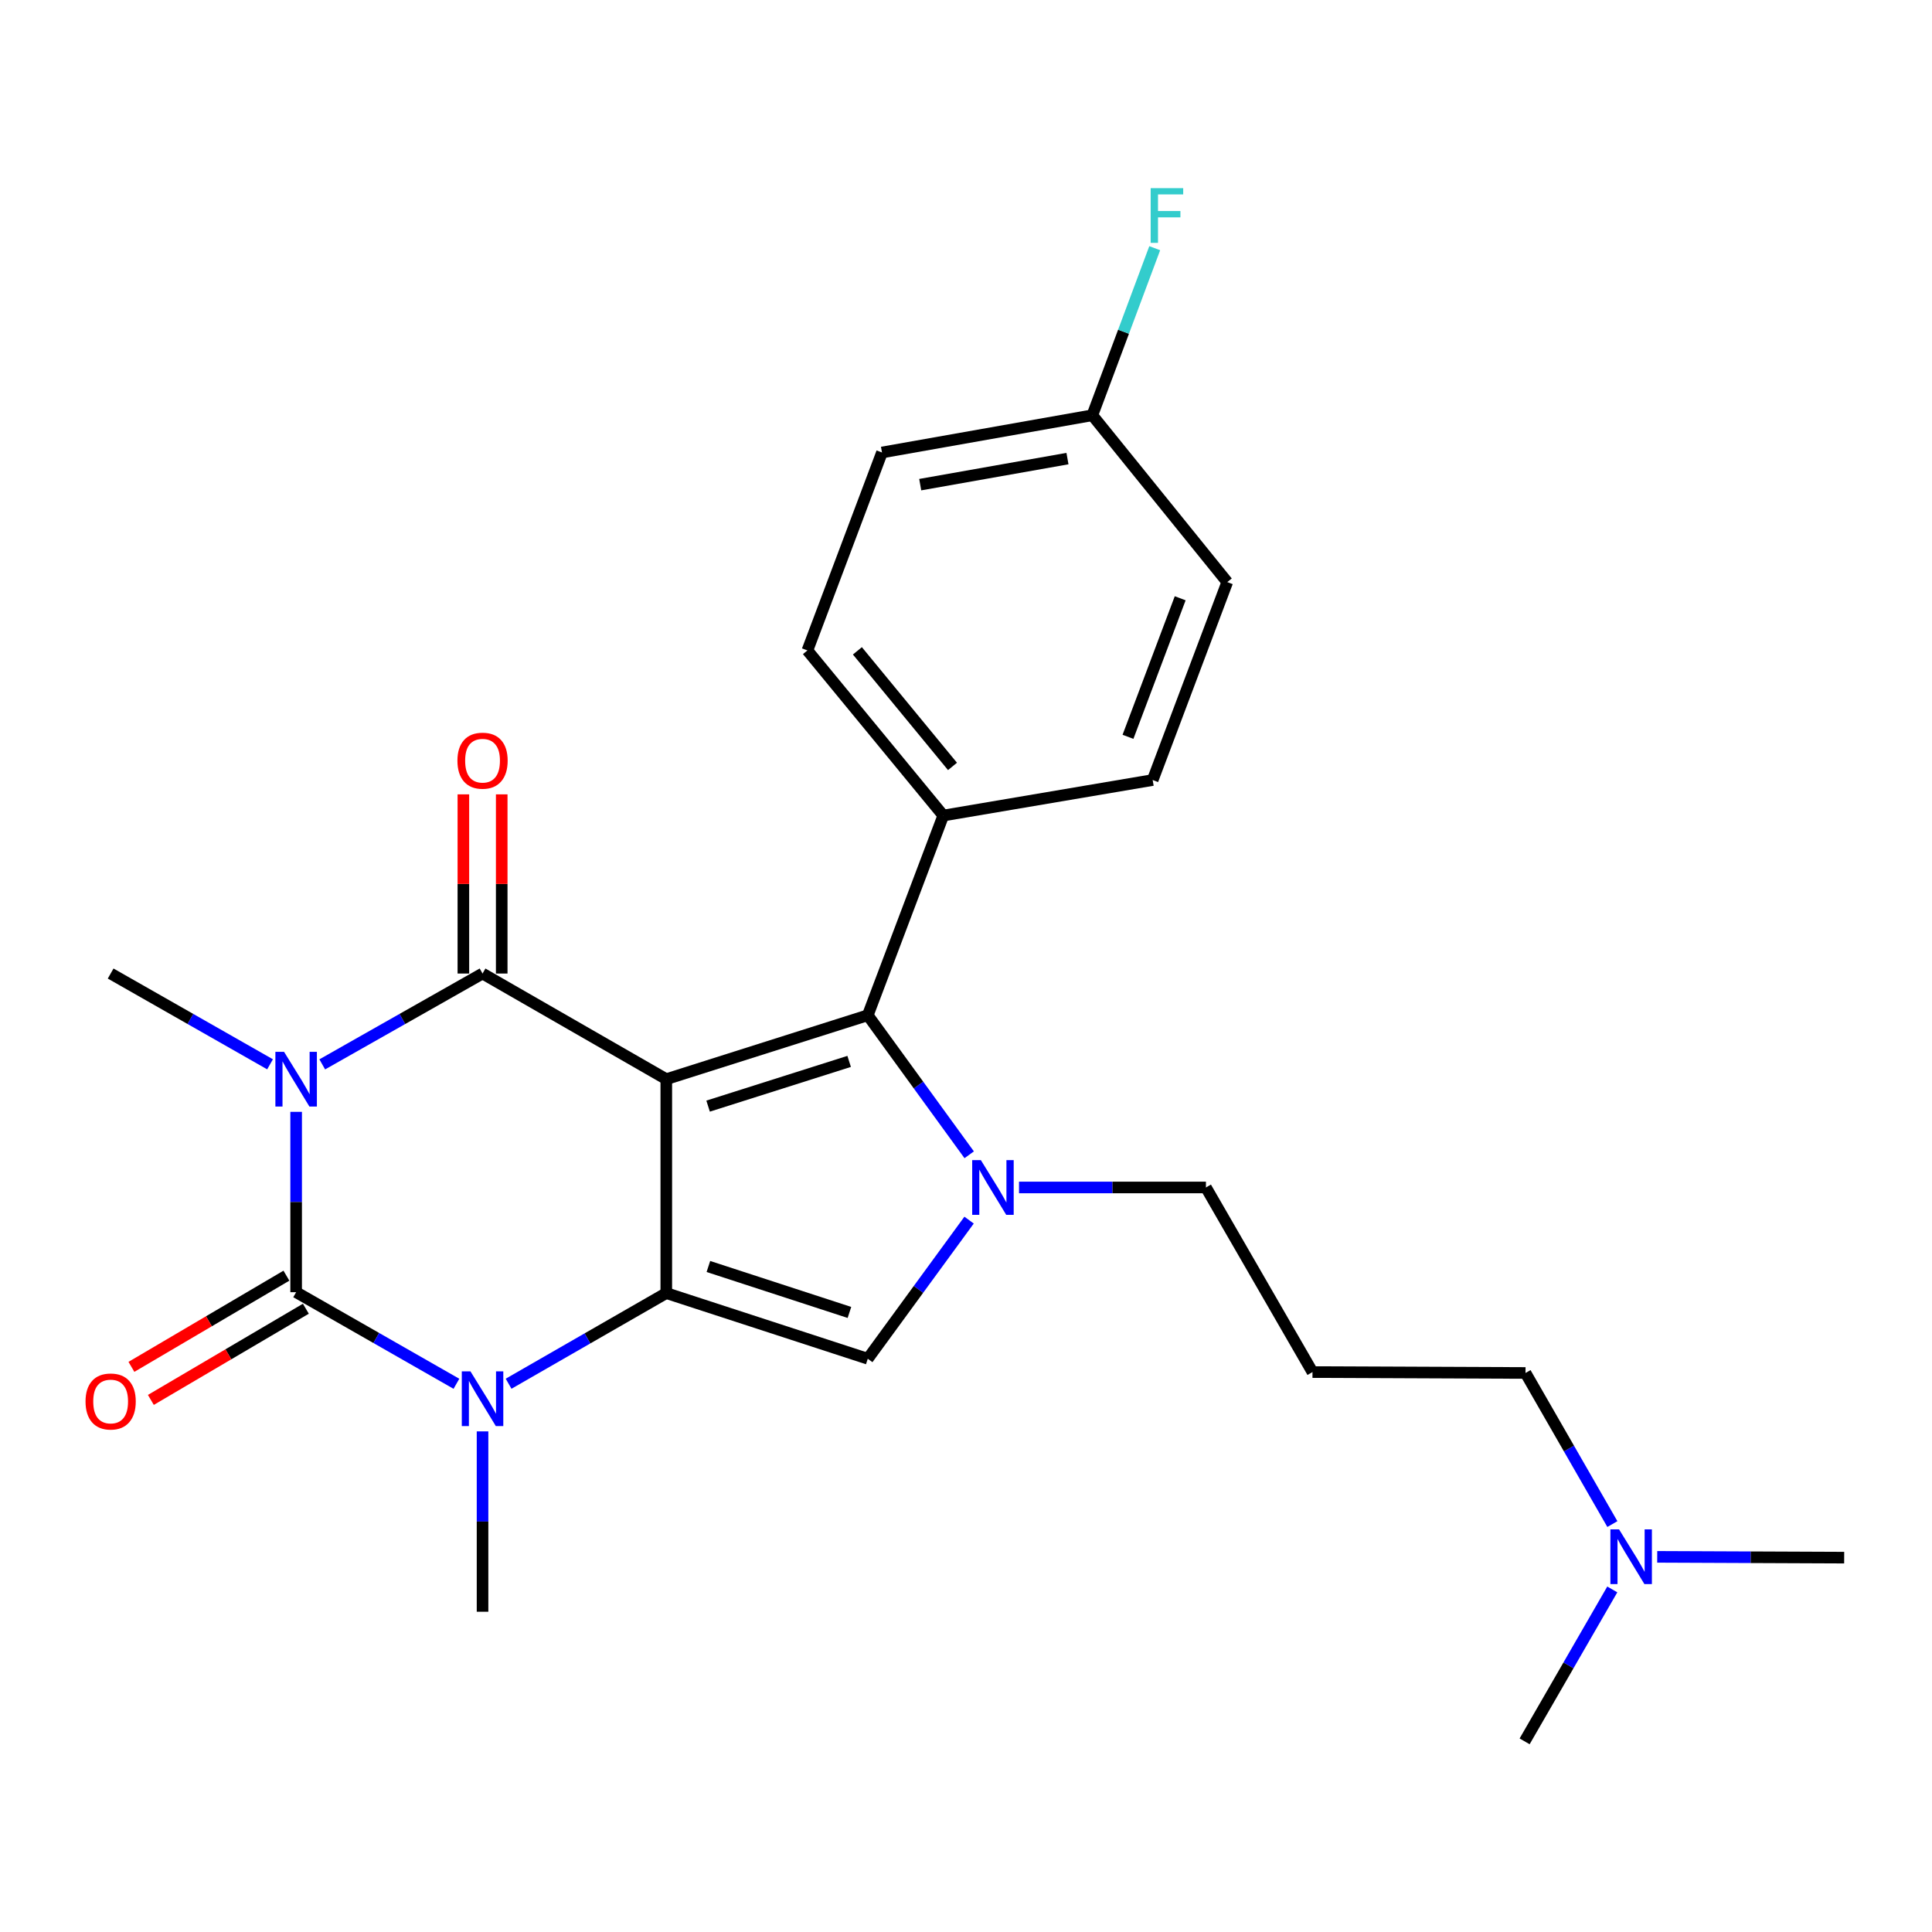 <?xml version='1.0' encoding='iso-8859-1'?>
<svg version='1.1' baseProfile='full'
              xmlns='http://www.w3.org/2000/svg'
                      xmlns:rdkit='http://www.rdkit.org/xml'
                      xmlns:xlink='http://www.w3.org/1999/xlink'
                  xml:space='preserve'
width='1000px' height='1000px' viewBox='0 0 1000 1000'>
<!-- END OF HEADER -->
<rect style='opacity:1.0;fill:#FFFFFF;stroke:none' width='1000' height='1000' x='0' y='0'> </rect>
<path class='bond-1' d='M 344.87,558.575 L 344.87,669.304' style='fill:none;fill-rule:evenodd;stroke:#000000;stroke-width:6px;stroke-linecap:butt;stroke-linejoin:miter;stroke-opacity:1' />
<path class='bond-2' d='M 344.87,558.575 L 249.764,503.899' style='fill:none;fill-rule:evenodd;stroke:#000000;stroke-width:6px;stroke-linecap:butt;stroke-linejoin:miter;stroke-opacity:1' />
<path class='bond-6' d='M 344.87,558.575 L 449.16,525.498' style='fill:none;fill-rule:evenodd;stroke:#000000;stroke-width:6px;stroke-linecap:butt;stroke-linejoin:miter;stroke-opacity:1' />
<path class='bond-6' d='M 366.513,572.53 L 439.516,549.377' style='fill:none;fill-rule:evenodd;stroke:#000000;stroke-width:6px;stroke-linecap:butt;stroke-linejoin:miter;stroke-opacity:1' />
<path class='bond-0' d='M 166.793,550.918 L 208.279,527.408' style='fill:none;fill-rule:evenodd;stroke:#0000FF;stroke-width:6px;stroke-linecap:butt;stroke-linejoin:miter;stroke-opacity:1' />
<path class='bond-0' d='M 208.279,527.408 L 249.764,503.899' style='fill:none;fill-rule:evenodd;stroke:#000000;stroke-width:6px;stroke-linecap:butt;stroke-linejoin:miter;stroke-opacity:1' />
<path class='bond-11' d='M 139.778,550.886 L 98.525,527.393' style='fill:none;fill-rule:evenodd;stroke:#0000FF;stroke-width:6px;stroke-linecap:butt;stroke-linejoin:miter;stroke-opacity:1' />
<path class='bond-11' d='M 98.525,527.393 L 57.271,503.899' style='fill:none;fill-rule:evenodd;stroke:#000000;stroke-width:6px;stroke-linecap:butt;stroke-linejoin:miter;stroke-opacity:1' />
<path class='bond-26' d='M 153.281,575.491 L 153.281,622.166' style='fill:none;fill-rule:evenodd;stroke:#0000FF;stroke-width:6px;stroke-linecap:butt;stroke-linejoin:miter;stroke-opacity:1' />
<path class='bond-26' d='M 153.281,622.166 L 153.281,668.84' style='fill:none;fill-rule:evenodd;stroke:#000000;stroke-width:6px;stroke-linecap:butt;stroke-linejoin:miter;stroke-opacity:1' />
<path class='bond-4' d='M 344.87,669.304 L 304.058,692.761' style='fill:none;fill-rule:evenodd;stroke:#000000;stroke-width:6px;stroke-linecap:butt;stroke-linejoin:miter;stroke-opacity:1' />
<path class='bond-4' d='M 304.058,692.761 L 263.247,716.218' style='fill:none;fill-rule:evenodd;stroke:#0000FF;stroke-width:6px;stroke-linecap:butt;stroke-linejoin:miter;stroke-opacity:1' />
<path class='bond-7' d='M 344.87,669.304 L 449.16,703.284' style='fill:none;fill-rule:evenodd;stroke:#000000;stroke-width:6px;stroke-linecap:butt;stroke-linejoin:miter;stroke-opacity:1' />
<path class='bond-7' d='M 366.662,655.531 L 439.665,679.317' style='fill:none;fill-rule:evenodd;stroke:#000000;stroke-width:6px;stroke-linecap:butt;stroke-linejoin:miter;stroke-opacity:1' />
<path class='bond-10' d='M 259.687,503.899 L 259.687,457.53' style='fill:none;fill-rule:evenodd;stroke:#000000;stroke-width:6px;stroke-linecap:butt;stroke-linejoin:miter;stroke-opacity:1' />
<path class='bond-10' d='M 259.687,457.53 L 259.687,411.161' style='fill:none;fill-rule:evenodd;stroke:#FF0000;stroke-width:6px;stroke-linecap:butt;stroke-linejoin:miter;stroke-opacity:1' />
<path class='bond-10' d='M 239.841,503.899 L 239.841,457.53' style='fill:none;fill-rule:evenodd;stroke:#000000;stroke-width:6px;stroke-linecap:butt;stroke-linejoin:miter;stroke-opacity:1' />
<path class='bond-10' d='M 239.841,457.53 L 239.841,411.161' style='fill:none;fill-rule:evenodd;stroke:#FF0000;stroke-width:6px;stroke-linecap:butt;stroke-linejoin:miter;stroke-opacity:1' />
<path class='bond-3' d='M 153.281,668.84 L 194.763,692.542' style='fill:none;fill-rule:evenodd;stroke:#000000;stroke-width:6px;stroke-linecap:butt;stroke-linejoin:miter;stroke-opacity:1' />
<path class='bond-3' d='M 194.763,692.542 L 236.246,716.244' style='fill:none;fill-rule:evenodd;stroke:#0000FF;stroke-width:6px;stroke-linecap:butt;stroke-linejoin:miter;stroke-opacity:1' />
<path class='bond-9' d='M 148.249,660.288 L 108.136,683.886' style='fill:none;fill-rule:evenodd;stroke:#000000;stroke-width:6px;stroke-linecap:butt;stroke-linejoin:miter;stroke-opacity:1' />
<path class='bond-9' d='M 108.136,683.886 L 68.024,707.485' style='fill:none;fill-rule:evenodd;stroke:#FF0000;stroke-width:6px;stroke-linecap:butt;stroke-linejoin:miter;stroke-opacity:1' />
<path class='bond-9' d='M 158.312,677.393 L 118.2,700.992' style='fill:none;fill-rule:evenodd;stroke:#000000;stroke-width:6px;stroke-linecap:butt;stroke-linejoin:miter;stroke-opacity:1' />
<path class='bond-9' d='M 118.2,700.992 L 78.087,724.59' style='fill:none;fill-rule:evenodd;stroke:#FF0000;stroke-width:6px;stroke-linecap:butt;stroke-linejoin:miter;stroke-opacity:1' />
<path class='bond-15' d='M 249.764,740.884 L 249.764,787.559' style='fill:none;fill-rule:evenodd;stroke:#0000FF;stroke-width:6px;stroke-linecap:butt;stroke-linejoin:miter;stroke-opacity:1' />
<path class='bond-15' d='M 249.764,787.559 L 249.764,834.234' style='fill:none;fill-rule:evenodd;stroke:#000000;stroke-width:6px;stroke-linecap:butt;stroke-linejoin:miter;stroke-opacity:1' />
<path class='bond-5' d='M 501.651,597.714 L 475.405,561.606' style='fill:none;fill-rule:evenodd;stroke:#0000FF;stroke-width:6px;stroke-linecap:butt;stroke-linejoin:miter;stroke-opacity:1' />
<path class='bond-5' d='M 475.405,561.606 L 449.16,525.498' style='fill:none;fill-rule:evenodd;stroke:#000000;stroke-width:6px;stroke-linecap:butt;stroke-linejoin:miter;stroke-opacity:1' />
<path class='bond-12' d='M 527.442,614.628 L 575.816,614.628' style='fill:none;fill-rule:evenodd;stroke:#0000FF;stroke-width:6px;stroke-linecap:butt;stroke-linejoin:miter;stroke-opacity:1' />
<path class='bond-12' d='M 575.816,614.628 L 624.189,614.628' style='fill:none;fill-rule:evenodd;stroke:#000000;stroke-width:6px;stroke-linecap:butt;stroke-linejoin:miter;stroke-opacity:1' />
<path class='bond-25' d='M 501.592,631.533 L 475.376,667.409' style='fill:none;fill-rule:evenodd;stroke:#0000FF;stroke-width:6px;stroke-linecap:butt;stroke-linejoin:miter;stroke-opacity:1' />
<path class='bond-25' d='M 475.376,667.409 L 449.16,703.284' style='fill:none;fill-rule:evenodd;stroke:#000000;stroke-width:6px;stroke-linecap:butt;stroke-linejoin:miter;stroke-opacity:1' />
<path class='bond-8' d='M 449.16,525.498 L 488.234,422.124' style='fill:none;fill-rule:evenodd;stroke:#000000;stroke-width:6px;stroke-linecap:butt;stroke-linejoin:miter;stroke-opacity:1' />
<path class='bond-13' d='M 488.234,422.124 L 417.914,336.665' style='fill:none;fill-rule:evenodd;stroke:#000000;stroke-width:6px;stroke-linecap:butt;stroke-linejoin:miter;stroke-opacity:1' />
<path class='bond-13' d='M 493.011,396.695 L 443.787,336.874' style='fill:none;fill-rule:evenodd;stroke:#000000;stroke-width:6px;stroke-linecap:butt;stroke-linejoin:miter;stroke-opacity:1' />
<path class='bond-14' d='M 488.234,422.124 L 596.626,403.744' style='fill:none;fill-rule:evenodd;stroke:#000000;stroke-width:6px;stroke-linecap:butt;stroke-linejoin:miter;stroke-opacity:1' />
<path class='bond-16' d='M 624.189,614.628 L 679.339,710.186' style='fill:none;fill-rule:evenodd;stroke:#000000;stroke-width:6px;stroke-linecap:butt;stroke-linejoin:miter;stroke-opacity:1' />
<path class='bond-20' d='M 417.914,336.665 L 456.514,234.205' style='fill:none;fill-rule:evenodd;stroke:#000000;stroke-width:6px;stroke-linecap:butt;stroke-linejoin:miter;stroke-opacity:1' />
<path class='bond-19' d='M 596.626,403.744 L 635.226,301.295' style='fill:none;fill-rule:evenodd;stroke:#000000;stroke-width:6px;stroke-linecap:butt;stroke-linejoin:miter;stroke-opacity:1' />
<path class='bond-19' d='M 583.844,381.38 L 610.864,309.665' style='fill:none;fill-rule:evenodd;stroke:#000000;stroke-width:6px;stroke-linecap:butt;stroke-linejoin:miter;stroke-opacity:1' />
<path class='bond-22' d='M 679.339,710.186 L 789.604,710.649' style='fill:none;fill-rule:evenodd;stroke:#000000;stroke-width:6px;stroke-linecap:butt;stroke-linejoin:miter;stroke-opacity:1' />
<path class='bond-17' d='M 565.391,214.933 L 456.514,234.205' style='fill:none;fill-rule:evenodd;stroke:#000000;stroke-width:6px;stroke-linecap:butt;stroke-linejoin:miter;stroke-opacity:1' />
<path class='bond-17' d='M 552.518,237.366 L 476.305,250.857' style='fill:none;fill-rule:evenodd;stroke:#000000;stroke-width:6px;stroke-linecap:butt;stroke-linejoin:miter;stroke-opacity:1' />
<path class='bond-21' d='M 565.391,214.933 L 581.537,171.7' style='fill:none;fill-rule:evenodd;stroke:#000000;stroke-width:6px;stroke-linecap:butt;stroke-linejoin:miter;stroke-opacity:1' />
<path class='bond-21' d='M 581.537,171.7 L 597.683,128.466' style='fill:none;fill-rule:evenodd;stroke:#33CCCC;stroke-width:6px;stroke-linecap:butt;stroke-linejoin:miter;stroke-opacity:1' />
<path class='bond-27' d='M 565.391,214.933 L 635.226,301.295' style='fill:none;fill-rule:evenodd;stroke:#000000;stroke-width:6px;stroke-linecap:butt;stroke-linejoin:miter;stroke-opacity:1' />
<path class='bond-18' d='M 834.564,788.863 L 812.084,749.756' style='fill:none;fill-rule:evenodd;stroke:#0000FF;stroke-width:6px;stroke-linecap:butt;stroke-linejoin:miter;stroke-opacity:1' />
<path class='bond-18' d='M 812.084,749.756 L 789.604,710.649' style='fill:none;fill-rule:evenodd;stroke:#000000;stroke-width:6px;stroke-linecap:butt;stroke-linejoin:miter;stroke-opacity:1' />
<path class='bond-23' d='M 834.518,822.684 L 811.83,862.004' style='fill:none;fill-rule:evenodd;stroke:#0000FF;stroke-width:6px;stroke-linecap:butt;stroke-linejoin:miter;stroke-opacity:1' />
<path class='bond-23' d='M 811.83,862.004 L 789.141,901.323' style='fill:none;fill-rule:evenodd;stroke:#000000;stroke-width:6px;stroke-linecap:butt;stroke-linejoin:miter;stroke-opacity:1' />
<path class='bond-24' d='M 857.776,805.822 L 906.161,806.026' style='fill:none;fill-rule:evenodd;stroke:#0000FF;stroke-width:6px;stroke-linecap:butt;stroke-linejoin:miter;stroke-opacity:1' />
<path class='bond-24' d='M 906.161,806.026 L 954.545,806.229' style='fill:none;fill-rule:evenodd;stroke:#000000;stroke-width:6px;stroke-linecap:butt;stroke-linejoin:miter;stroke-opacity:1' />
<path  class='atom-1' d='M 147.021 544.415
L 156.301 559.415
Q 157.221 560.895, 158.701 563.575
Q 160.181 566.255, 160.261 566.415
L 160.261 544.415
L 164.021 544.415
L 164.021 572.735
L 160.141 572.735
L 150.181 556.335
Q 149.021 554.415, 147.781 552.215
Q 146.581 550.015, 146.221 549.335
L 146.221 572.735
L 142.541 572.735
L 142.541 544.415
L 147.021 544.415
' fill='#0000FF'/>
<path  class='atom-5' d='M 243.504 709.808
L 252.784 724.808
Q 253.704 726.288, 255.184 728.968
Q 256.664 731.648, 256.744 731.808
L 256.744 709.808
L 260.504 709.808
L 260.504 738.128
L 256.624 738.128
L 246.664 721.728
Q 245.504 719.808, 244.264 717.608
Q 243.064 715.408, 242.704 714.728
L 242.704 738.128
L 239.024 738.128
L 239.024 709.808
L 243.504 709.808
' fill='#0000FF'/>
<path  class='atom-6' d='M 507.686 600.468
L 516.966 615.468
Q 517.886 616.948, 519.366 619.628
Q 520.846 622.308, 520.926 622.468
L 520.926 600.468
L 524.686 600.468
L 524.686 628.788
L 520.806 628.788
L 510.846 612.388
Q 509.686 610.468, 508.446 608.268
Q 507.246 606.068, 506.886 605.388
L 506.886 628.788
L 503.206 628.788
L 503.206 600.468
L 507.686 600.468
' fill='#0000FF'/>
<path  class='atom-10' d='M 44.271 725.404
Q 44.271 718.604, 47.631 714.804
Q 50.991 711.004, 57.271 711.004
Q 63.551 711.004, 66.911 714.804
Q 70.271 718.604, 70.271 725.404
Q 70.271 732.284, 66.871 736.204
Q 63.471 740.084, 57.271 740.084
Q 51.031 740.084, 47.631 736.204
Q 44.271 732.324, 44.271 725.404
M 57.271 736.884
Q 61.591 736.884, 63.911 734.004
Q 66.271 731.084, 66.271 725.404
Q 66.271 719.844, 63.911 717.044
Q 61.591 714.204, 57.271 714.204
Q 52.951 714.204, 50.591 717.004
Q 48.271 719.804, 48.271 725.404
Q 48.271 731.124, 50.591 734.004
Q 52.951 736.884, 57.271 736.884
' fill='#FF0000'/>
<path  class='atom-11' d='M 236.764 393.725
Q 236.764 386.925, 240.124 383.125
Q 243.484 379.325, 249.764 379.325
Q 256.044 379.325, 259.404 383.125
Q 262.764 386.925, 262.764 393.725
Q 262.764 400.605, 259.364 404.525
Q 255.964 408.405, 249.764 408.405
Q 243.524 408.405, 240.124 404.525
Q 236.764 400.645, 236.764 393.725
M 249.764 405.205
Q 254.084 405.205, 256.404 402.325
Q 258.764 399.405, 258.764 393.725
Q 258.764 388.165, 256.404 385.365
Q 254.084 382.525, 249.764 382.525
Q 245.444 382.525, 243.084 385.325
Q 240.764 388.125, 240.764 393.725
Q 240.764 399.445, 243.084 402.325
Q 245.444 405.205, 249.764 405.205
' fill='#FF0000'/>
<path  class='atom-19' d='M 838.02 791.606
L 847.3 806.606
Q 848.22 808.086, 849.7 810.766
Q 851.18 813.446, 851.26 813.606
L 851.26 791.606
L 855.02 791.606
L 855.02 819.926
L 851.14 819.926
L 841.18 803.526
Q 840.02 801.606, 838.78 799.406
Q 837.58 797.206, 837.22 796.526
L 837.22 819.926
L 833.54 819.926
L 833.54 791.606
L 838.02 791.606
' fill='#0000FF'/>
<path  class='atom-22' d='M 595.582 97.387
L 612.422 97.387
L 612.422 100.627
L 599.382 100.627
L 599.382 109.227
L 610.982 109.227
L 610.982 112.507
L 599.382 112.507
L 599.382 125.707
L 595.582 125.707
L 595.582 97.387
' fill='#33CCCC'/>
</svg>
